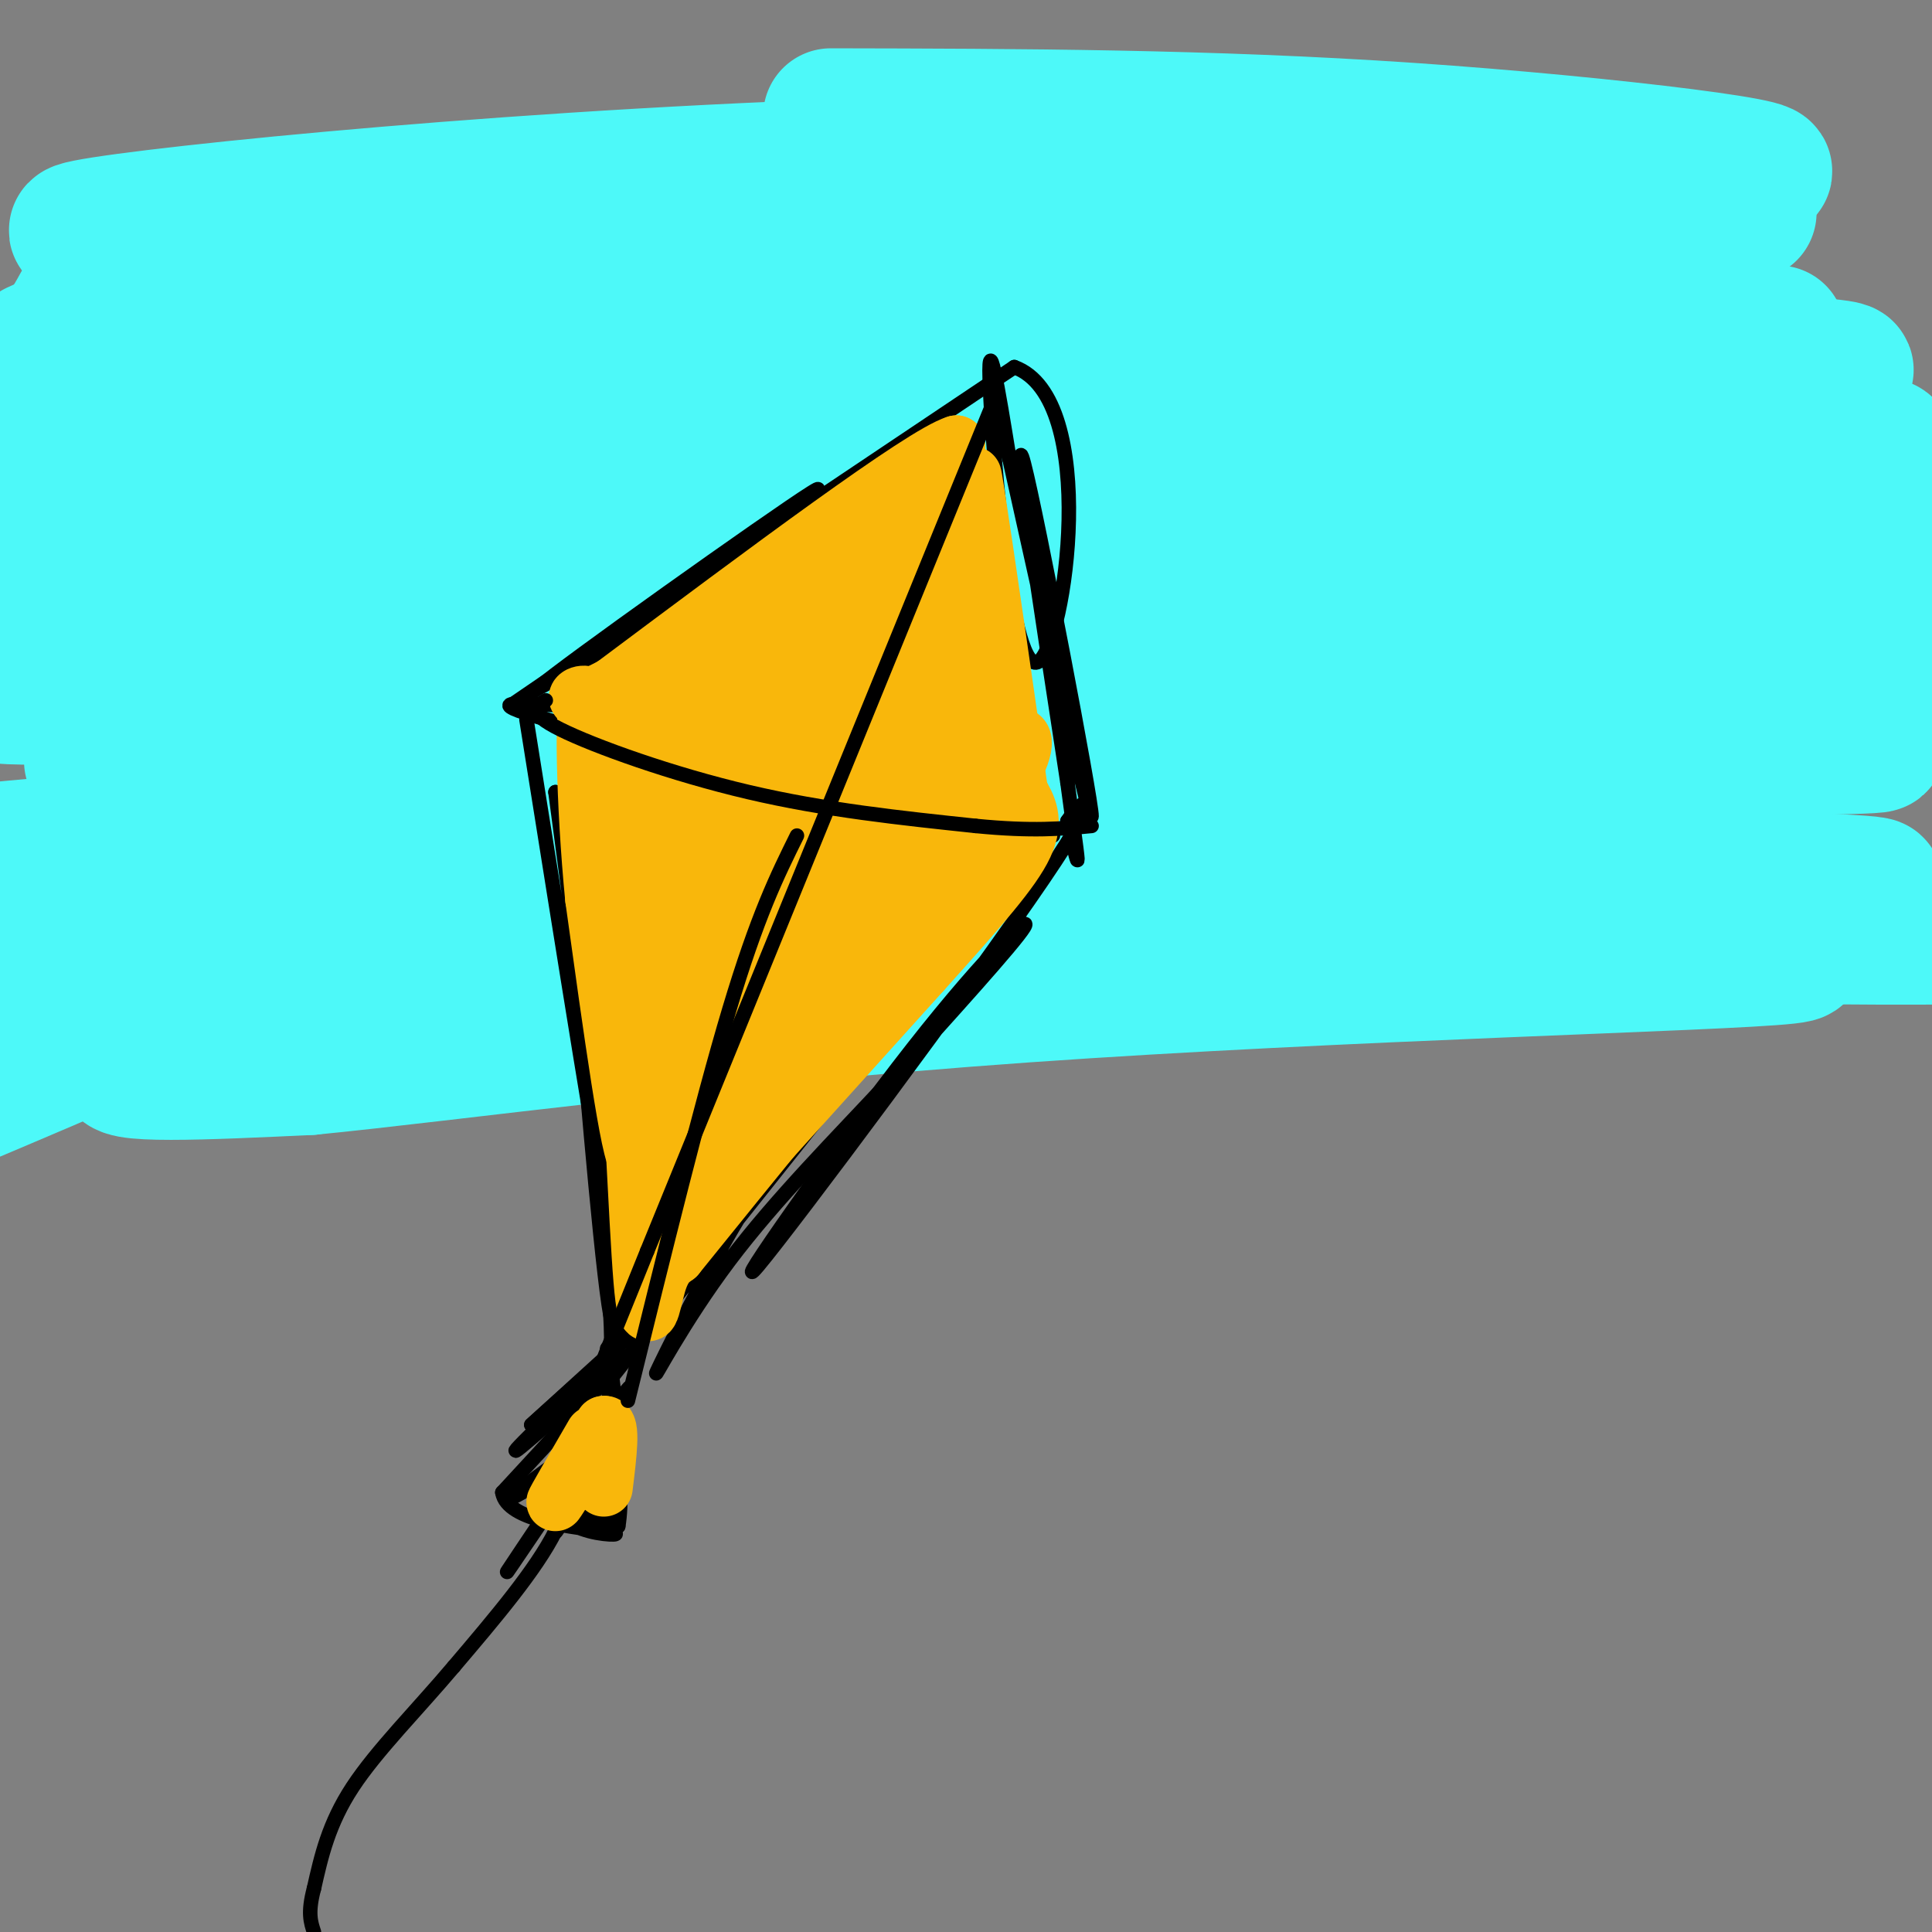 <svg viewBox='0 0 400 400' version='1.1' xmlns='http://www.w3.org/2000/svg' xmlns:xlink='http://www.w3.org/1999/xlink'><rect x="0" y="0" width="400" height="400" fill="#808080" stroke="none"/><g fill='none' stroke='rgb(77,249,249)' stroke-width='28' stroke-linecap='round' stroke-linejoin='round'><path d='M172,24c39.137,0.080 78.274,0.159 120,3c41.726,2.841 86.040,8.442 70,9c-16.040,0.558 -92.434,-3.927 -171,-2c-78.566,1.927 -159.305,10.265 -173,13c-13.695,2.735 39.652,-0.132 93,-3'/><path d='M111,44c32.484,-1.374 67.192,-3.310 121,-3c53.808,0.310 126.714,2.866 130,3c3.286,0.134 -63.049,-2.154 -122,-3c-58.951,-0.846 -110.518,-0.251 -145,3c-34.482,3.251 -51.878,9.158 -62,12c-10.122,2.842 -12.971,2.617 -15,5c-2.029,2.383 -3.239,7.372 -8,10c-4.761,2.628 -13.075,2.894 39,3c52.075,0.106 164.537,0.053 277,0'/><path d='M326,74c60.987,0.971 74.955,3.400 29,4c-45.955,0.600 -151.833,-0.627 -206,0c-54.167,0.627 -56.624,3.108 -82,8c-25.376,4.892 -73.672,12.194 -59,12c14.672,-0.194 92.311,-7.883 143,-11c50.689,-3.117 74.428,-1.661 88,-2c13.572,-0.339 16.978,-2.472 40,0c23.022,2.472 65.660,9.550 83,13c17.340,3.450 9.383,3.271 -6,3c-15.383,-0.271 -38.191,-0.636 -61,-1'/><path d='M295,100c-25.211,-0.897 -57.737,-2.640 -91,-2c-33.263,0.640 -67.261,3.663 -97,8c-29.739,4.337 -55.218,9.989 -76,17c-20.782,7.011 -36.866,15.382 -36,19c0.866,3.618 18.683,2.484 38,0c19.317,-2.484 40.134,-6.319 81,-9c40.866,-2.681 101.783,-4.207 144,-4c42.217,0.207 65.736,2.148 84,5c18.264,2.852 31.274,6.615 38,9c6.726,2.385 7.170,3.390 4,5c-3.170,1.610 -9.953,3.823 -4,5c5.953,1.177 24.641,1.317 -21,2c-45.641,0.683 -155.612,1.909 -221,5c-65.388,3.091 -86.194,8.045 -107,13'/><path d='M31,173c-38.391,3.675 -80.870,6.363 -21,7c59.870,0.637 222.088,-0.777 293,0c70.912,0.777 50.519,3.744 67,7c16.481,3.256 69.836,6.801 28,7c-41.836,0.199 -178.863,-2.947 -246,-2c-67.137,0.947 -64.383,5.986 -78,12c-13.617,6.014 -43.605,13.004 -48,16c-4.395,2.996 16.802,1.998 38,1'/><path d='M64,221c28.905,-2.810 82.167,-10.336 148,-15c65.833,-4.664 144.236,-6.467 158,-8c13.764,-1.533 -37.110,-2.798 -82,-4c-44.890,-1.202 -83.795,-2.343 -127,1c-43.205,3.343 -90.709,11.169 -114,15c-23.291,3.831 -22.369,3.666 -30,7c-7.631,3.334 -23.816,10.167 -40,17'/><path d='M69,214c23.849,-5.056 47.699,-10.113 68,-15c20.301,-4.887 37.054,-9.605 98,-12c60.946,-2.395 166.085,-2.466 152,-4c-14.085,-1.534 -147.392,-4.530 -209,-5c-61.608,-0.470 -51.515,1.585 -52,2c-0.485,0.415 -11.547,-0.812 -49,6c-37.453,6.812 -101.297,21.661 -83,18c18.297,-3.661 118.734,-25.832 178,-38c59.266,-12.168 77.362,-14.334 101,-17c23.638,-2.666 52.819,-5.833 82,-9'/><path d='M355,140c30.765,-2.449 66.679,-4.072 49,-6c-17.679,-1.928 -88.950,-4.161 -145,-3c-56.050,1.161 -96.879,5.715 -145,15c-48.121,9.285 -103.535,23.300 -74,17c29.535,-6.300 144.020,-32.915 204,-45c59.980,-12.085 65.456,-9.638 90,-10c24.544,-0.362 68.155,-3.532 79,-4c10.845,-0.468 -11.078,1.766 -33,4'/><path d='M380,108c-21.423,1.068 -58.480,1.737 -115,7c-56.520,5.263 -132.502,15.119 -168,20c-35.498,4.881 -30.514,4.785 -39,8c-8.486,3.215 -30.444,9.739 -37,13c-6.556,3.261 2.291,3.257 34,-4c31.709,-7.257 86.281,-21.768 124,-31c37.719,-9.232 58.584,-13.186 96,-18c37.416,-4.814 91.381,-10.488 109,-11c17.619,-0.512 -1.109,4.140 -51,7c-49.891,2.860 -130.946,3.930 -212,5'/><path d='M121,104c-39.835,1.282 -33.422,1.986 -58,12c-24.578,10.014 -80.147,29.337 -79,29c1.147,-0.337 59.012,-20.335 96,-32c36.988,-11.665 53.101,-14.996 87,-21c33.899,-6.004 85.583,-14.679 128,-19c42.417,-4.321 75.566,-4.287 73,-4c-2.566,0.287 -40.848,0.825 -86,4c-45.152,3.175 -97.175,8.985 -135,14c-37.825,5.015 -61.453,9.235 -82,14c-20.547,4.765 -38.013,10.076 -41,11c-2.987,0.924 8.507,-2.538 20,-6'/><path d='M44,106c13.386,-3.523 36.851,-9.330 63,-17c26.149,-7.670 54.982,-17.201 115,-23c60.018,-5.799 151.221,-7.865 128,-8c-23.221,-0.135 -160.866,1.660 -230,6c-69.134,4.340 -69.758,11.225 -80,17c-10.242,5.775 -30.104,10.439 -36,14c-5.896,3.561 2.172,6.017 40,0c37.828,-6.017 105.414,-20.509 173,-35'/><path d='M217,60c46.390,-8.262 75.865,-11.415 71,-12c-4.865,-0.585 -44.069,1.400 -78,6c-33.931,4.600 -62.588,11.814 -90,19c-27.412,7.186 -53.580,14.342 -75,23c-21.420,8.658 -38.094,18.818 -42,23c-3.906,4.182 4.955,2.387 13,1c8.045,-1.387 15.273,-2.367 30,-7c14.727,-4.633 36.952,-12.918 68,-23c31.048,-10.082 70.920,-21.960 108,-29c37.080,-7.040 71.368,-9.242 86,-10c14.632,-0.758 9.609,-0.074 8,2c-1.609,2.074 0.195,5.537 2,9'/><path d='M318,62c-3.333,3.978 -12.667,9.422 -36,18c-23.333,8.578 -60.667,20.289 -98,32'/></g>
<g fill='none' stroke='rgb(0,0,0)' stroke-width='3' stroke-linecap='round' stroke-linejoin='round'><path d='M118,141c29.022,-22.022 58.044,-44.044 50,-39c-8.044,5.044 -53.156,37.156 -56,40c-2.844,2.844 36.578,-23.578 76,-50'/><path d='M188,92c-11.022,7.333 -76.578,50.667 -82,54c-5.422,3.333 49.289,-33.333 104,-70'/><path d='M210,76c17.869,6.464 10.542,57.625 5,61c-5.542,3.375 -9.298,-41.036 -10,-56c-0.702,-14.964 1.649,-0.482 4,14'/><path d='M209,95c5.405,24.036 16.917,77.125 17,74c0.083,-3.125 -11.262,-62.464 -14,-73c-2.738,-10.536 3.131,27.732 9,66'/><path d='M221,162c1.933,14.178 2.267,16.622 2,16c-0.267,-0.622 -1.133,-4.311 -2,-8'/><path d='M221,170c2.536,-3.971 9.876,-9.898 -5,12c-14.876,21.898 -51.967,71.622 -59,80c-7.033,8.378 15.991,-24.591 32,-45c16.009,-20.409 25.003,-28.260 23,-25c-2.003,3.260 -15.001,17.630 -28,32'/><path d='M184,224c-10.679,11.493 -23.377,24.227 -33,37c-9.623,12.773 -16.173,25.586 -15,23c1.173,-2.586 10.067,-20.569 17,-32c6.933,-11.431 11.905,-16.308 17,-22c5.095,-5.692 10.313,-12.198 3,-3c-7.313,9.198 -27.156,34.099 -47,59'/><path d='M109,149c8.000,50.250 16.000,100.500 17,103c1.000,2.500 -5.000,-42.750 -11,-88'/><path d='M115,164c0.388,-0.868 6.856,40.963 10,71c3.144,30.037 2.962,48.279 1,35c-1.962,-13.279 -5.703,-58.080 -6,-64c-0.297,-5.920 2.852,27.040 6,60'/><path d='M126,266c1.000,13.667 0.500,17.833 0,22'/><path d='M200,93c-11.936,29.003 -23.872,58.006 -31,82c-7.128,23.994 -9.447,42.978 -11,49c-1.553,6.022 -2.341,-0.917 0,-18c2.341,-17.083 7.812,-44.309 10,-52c2.188,-7.691 1.094,4.155 0,16'/><path d='M168,170c0.474,3.563 1.657,4.471 0,13c-1.657,8.529 -6.156,24.678 -14,45c-7.844,20.322 -19.035,44.818 -19,42c0.035,-2.818 11.296,-32.948 12,-36c0.704,-3.052 -9.148,20.974 -19,45'/><path d='M115,146c-8.548,-0.536 -17.095,-1.071 2,4c19.095,5.071 65.833,15.750 67,16c1.167,0.250 -43.238,-9.929 -58,-13c-14.762,-3.071 0.119,0.964 15,5'/><path d='M141,158c15.333,3.333 46.167,9.167 77,15'/><path d='M193,112c0.000,0.000 -51.000,149.000 -51,149'/><path d='M132,275c0.000,0.000 -22.000,20.000 -22,20'/><path d='M110,295c1.607,-1.429 16.625,-15.000 16,-14c-0.625,1.000 -16.893,16.571 -19,19c-2.107,2.429 9.946,-8.286 22,-19'/><path d='M129,281c-0.500,1.500 -12.750,14.750 -25,28'/><path d='M104,309c0.917,6.070 15.710,7.246 21,8c5.290,0.754 1.078,1.088 -3,0c-4.078,-1.088 -8.022,-3.596 -7,-4c1.022,-0.404 7.011,1.298 13,3'/><path d='M128,316c1.533,-8.556 -1.133,-31.444 -2,-36c-0.867,-4.556 0.067,9.222 1,23'/><path d='M127,303c-0.046,7.076 -0.661,13.267 0,8c0.661,-5.267 2.597,-21.991 0,-21c-2.597,0.991 -9.727,19.699 -12,24c-2.273,4.301 0.311,-5.804 3,-13c2.689,-7.196 5.483,-11.485 5,-9c-0.483,2.485 -4.241,11.742 -8,21'/><path d='M115,313c2.106,-3.361 11.371,-22.262 11,-21c-0.371,1.262 -10.378,22.689 -11,25c-0.622,2.311 8.140,-14.493 11,-16c2.860,-1.507 -0.183,12.284 -1,14c-0.817,1.716 0.591,-8.642 2,-19'/><path d='M127,296c0.333,-0.833 0.167,6.583 0,14'/><path d='M124,305c-1.523,-3.874 -3.046,-7.747 -6,-5c-2.954,2.747 -7.338,12.115 -5,12c2.338,-0.115 11.400,-9.711 9,-10c-2.400,-0.289 -16.262,8.730 -16,8c0.262,-0.730 14.646,-11.209 20,-15c5.354,-3.791 1.677,-0.896 -2,2'/><path d='M124,297c-2.823,3.506 -8.880,11.270 -6,7c2.880,-4.270 14.699,-20.573 12,-16c-2.699,4.573 -19.914,30.021 -24,36c-4.086,5.979 4.957,-7.510 14,-21'/><path d='M118,297c0.500,6.000 1.000,12.000 -3,20c-4.000,8.000 -12.500,18.000 -21,28'/><path d='M94,345c-7.578,8.978 -16.022,17.422 -21,25c-4.978,7.578 -6.489,14.289 -8,21'/><path d='M65,391c-1.333,5.000 -0.667,7.000 0,9'/></g>
<g fill='none' stroke='rgb(255,255,255)' stroke-width='12' stroke-linecap='round' stroke-linejoin='round'><path d='M199,142c-2.244,4.756 -4.488,9.512 -4,7c0.488,-2.512 3.708,-12.292 3,-12c-0.708,0.292 -5.345,10.655 -7,13c-1.655,2.345 -0.327,-3.327 1,-9'/><path d='M192,141c1.726,-4.429 5.542,-11.000 4,-6c-1.542,5.000 -8.440,21.571 -9,21c-0.560,-0.571 5.220,-18.286 11,-36'/></g>
<g fill='none' stroke='rgb(249,183,11)' stroke-width='12' stroke-linecap='round' stroke-linejoin='round'><path d='M184,116c-7.841,12.477 -15.681,24.954 -18,27c-2.319,2.046 0.884,-6.338 8,-17c7.116,-10.662 18.147,-23.601 14,-17c-4.147,6.601 -23.470,32.743 -27,38c-3.530,5.257 8.735,-10.372 21,-26'/><path d='M182,121c8.083,-10.369 17.792,-23.292 13,-19c-4.792,4.292 -24.083,25.798 -26,27c-1.917,1.202 13.542,-17.899 29,-37'/><path d='M198,92c-7.000,2.167 -39.000,26.083 -71,50'/><path d='M127,142c-12.022,6.622 -6.578,-1.822 -3,4c3.578,5.822 5.289,25.911 7,46'/><path d='M131,192c1.711,20.222 2.489,47.778 1,48c-1.489,0.222 -5.244,-26.889 -9,-54'/><path d='M123,186c-1.933,-19.644 -2.267,-41.756 -1,-40c1.267,1.756 4.133,27.378 7,53'/><path d='M129,199c1.857,23.000 3.000,54.000 4,66c1.000,12.000 1.857,5.000 3,1c1.143,-4.000 2.571,-5.000 4,-6'/><path d='M140,260c12.978,-16.133 43.422,-53.467 53,-65c9.578,-11.533 -1.711,2.733 -13,17'/><path d='M180,212c-12.111,14.067 -35.889,40.733 -36,41c-0.111,0.267 23.444,-25.867 47,-52'/><path d='M191,201c12.022,-13.378 18.578,-20.822 21,-26c2.422,-5.178 0.711,-8.089 -1,-11'/><path d='M211,164c-2.244,-16.289 -7.356,-51.511 -9,-62c-1.644,-10.489 0.178,3.756 2,18'/><path d='M200,138c1.395,-0.918 2.790,-1.836 4,-1c1.210,0.836 2.235,3.427 0,13c-2.235,9.573 -7.730,26.129 -13,38c-5.270,11.871 -10.315,19.057 -15,24c-4.685,4.943 -9.008,7.645 -1,-7c8.008,-14.645 28.348,-46.635 23,-38c-5.348,8.635 -36.385,57.896 -44,70c-7.615,12.104 8.193,-12.948 24,-38'/><path d='M178,199c11.813,-17.233 29.347,-41.315 19,-28c-10.347,13.315 -48.575,64.028 -59,75c-10.425,10.972 6.952,-17.798 22,-40c15.048,-22.202 27.767,-37.836 34,-45c6.233,-7.164 5.980,-5.858 -5,12c-10.980,17.858 -32.687,52.270 -40,60c-7.313,7.730 -0.232,-11.220 8,-30c8.232,-18.780 17.616,-37.390 27,-56'/><path d='M184,147c-4.960,15.362 -30.859,81.766 -39,93c-8.141,11.234 1.476,-32.703 6,-53c4.524,-20.297 3.955,-16.955 7,-22c3.045,-5.045 9.703,-18.476 13,-22c3.297,-3.524 3.234,2.859 -3,27c-6.234,24.141 -18.638,66.040 -22,68c-3.362,1.960 2.319,-36.020 8,-74'/><path d='M154,164c-1.431,8.849 -9.007,67.970 -12,77c-2.993,9.030 -1.403,-32.031 1,-57c2.403,-24.969 5.617,-33.844 8,-36c2.383,-2.156 3.933,2.408 5,16c1.067,13.592 1.651,36.211 1,44c-0.651,7.789 -2.535,0.748 -4,-4c-1.465,-4.748 -2.510,-7.201 -3,-18c-0.490,-10.799 -0.426,-29.942 0,-35c0.426,-5.058 1.213,3.971 2,13'/><path d='M152,164c-0.755,8.274 -3.644,22.457 -5,22c-1.356,-0.457 -1.179,-15.556 -1,-23c0.179,-7.444 0.361,-7.233 4,-12c3.639,-4.767 10.737,-14.511 14,-16c3.263,-1.489 2.693,5.276 1,11c-1.693,5.724 -4.508,10.406 -9,14c-4.492,3.594 -10.662,6.101 -15,7c-4.338,0.899 -6.843,0.189 0,-8c6.843,-8.189 23.035,-23.859 27,-26c3.965,-2.141 -4.296,9.245 -11,16c-6.704,6.755 -11.852,8.877 -17,11'/><path d='M140,160c-3.329,1.987 -3.153,1.455 -3,0c0.153,-1.455 0.283,-3.833 1,-6c0.717,-2.167 2.022,-4.124 6,-8c3.978,-3.876 10.631,-9.672 14,-9c3.369,0.672 3.455,7.811 -2,14c-5.455,6.189 -16.451,11.428 -21,12c-4.549,0.572 -2.653,-3.524 -2,-7c0.653,-3.476 0.062,-6.334 6,-12c5.938,-5.666 18.407,-14.141 16,-9c-2.407,5.141 -19.688,23.897 -24,28c-4.312,4.103 4.344,-6.449 13,-17'/><path d='M144,146c6.924,-7.741 17.736,-18.594 24,-23c6.264,-4.406 7.982,-2.366 10,-1c2.018,1.366 4.335,2.057 -2,14c-6.335,11.943 -21.324,35.138 -23,37c-1.676,1.862 9.960,-17.609 20,-31c10.040,-13.391 18.483,-20.701 23,-24c4.517,-3.299 5.108,-2.585 0,14c-5.108,16.585 -15.914,49.042 -20,58c-4.086,8.958 -1.453,-5.583 2,-19c3.453,-13.417 7.727,-25.708 12,-38'/><path d='M190,133c3.064,-8.141 4.725,-9.495 6,-10c1.275,-0.505 2.163,-0.162 3,4c0.837,4.162 1.622,12.145 0,25c-1.622,12.855 -5.652,30.584 -7,32c-1.348,1.416 -0.014,-13.481 2,-22c2.014,-8.519 4.706,-10.658 7,-13c2.294,-2.342 4.188,-4.885 4,2c-0.188,6.885 -2.459,23.198 -5,32c-2.541,8.802 -5.351,10.091 -7,8c-1.649,-2.091 -2.136,-7.563 -2,-12c0.136,-4.437 0.896,-7.839 4,-12c3.104,-4.161 8.552,-9.080 14,-14'/><path d='M209,153c3.198,-1.822 4.194,0.621 0,8c-4.194,7.379 -13.577,19.692 -20,27c-6.423,7.308 -9.886,9.610 -12,7c-2.114,-2.610 -2.877,-10.132 2,-19c4.877,-8.868 15.396,-19.082 19,-20c3.604,-0.918 0.294,7.458 -5,15c-5.294,7.542 -12.570,14.248 -22,21c-9.430,6.752 -21.013,13.550 -26,11c-4.987,-2.550 -3.378,-14.446 0,-30c3.378,-15.554 8.525,-34.764 11,-38c2.475,-3.236 2.279,9.504 1,19c-1.279,9.496 -3.639,15.748 -6,22'/><path d='M151,176c-1.246,5.466 -1.362,8.130 -4,15c-2.638,6.870 -7.800,17.944 -10,13c-2.200,-4.944 -1.438,-25.908 1,-36c2.438,-10.092 6.554,-9.312 9,-8c2.446,1.312 3.223,3.156 4,5'/><path d='M123,297c-4.167,7.167 -8.333,14.333 -8,14c0.333,-0.333 5.167,-8.167 10,-16'/><path d='M125,295c1.667,-0.500 0.833,6.250 0,13'/></g>
<g fill='none' stroke='rgb(0,0,0)' stroke-width='3' stroke-linecap='round' stroke-linejoin='round'><path d='M205,85c0.000,0.000 -71.000,174.000 -71,174'/><path d='M134,259c-13.000,32.000 -10.000,25.000 -7,18'/><path d='M130,290c7.583,-30.750 15.167,-61.500 21,-81c5.833,-19.500 9.917,-27.750 14,-36'/><path d='M113,145c-2.022,1.244 -4.044,2.489 3,6c7.044,3.511 23.156,9.289 39,13c15.844,3.711 31.422,5.356 47,7'/><path d='M202,171c11.833,1.167 17.917,0.583 24,0'/></g>
</svg>